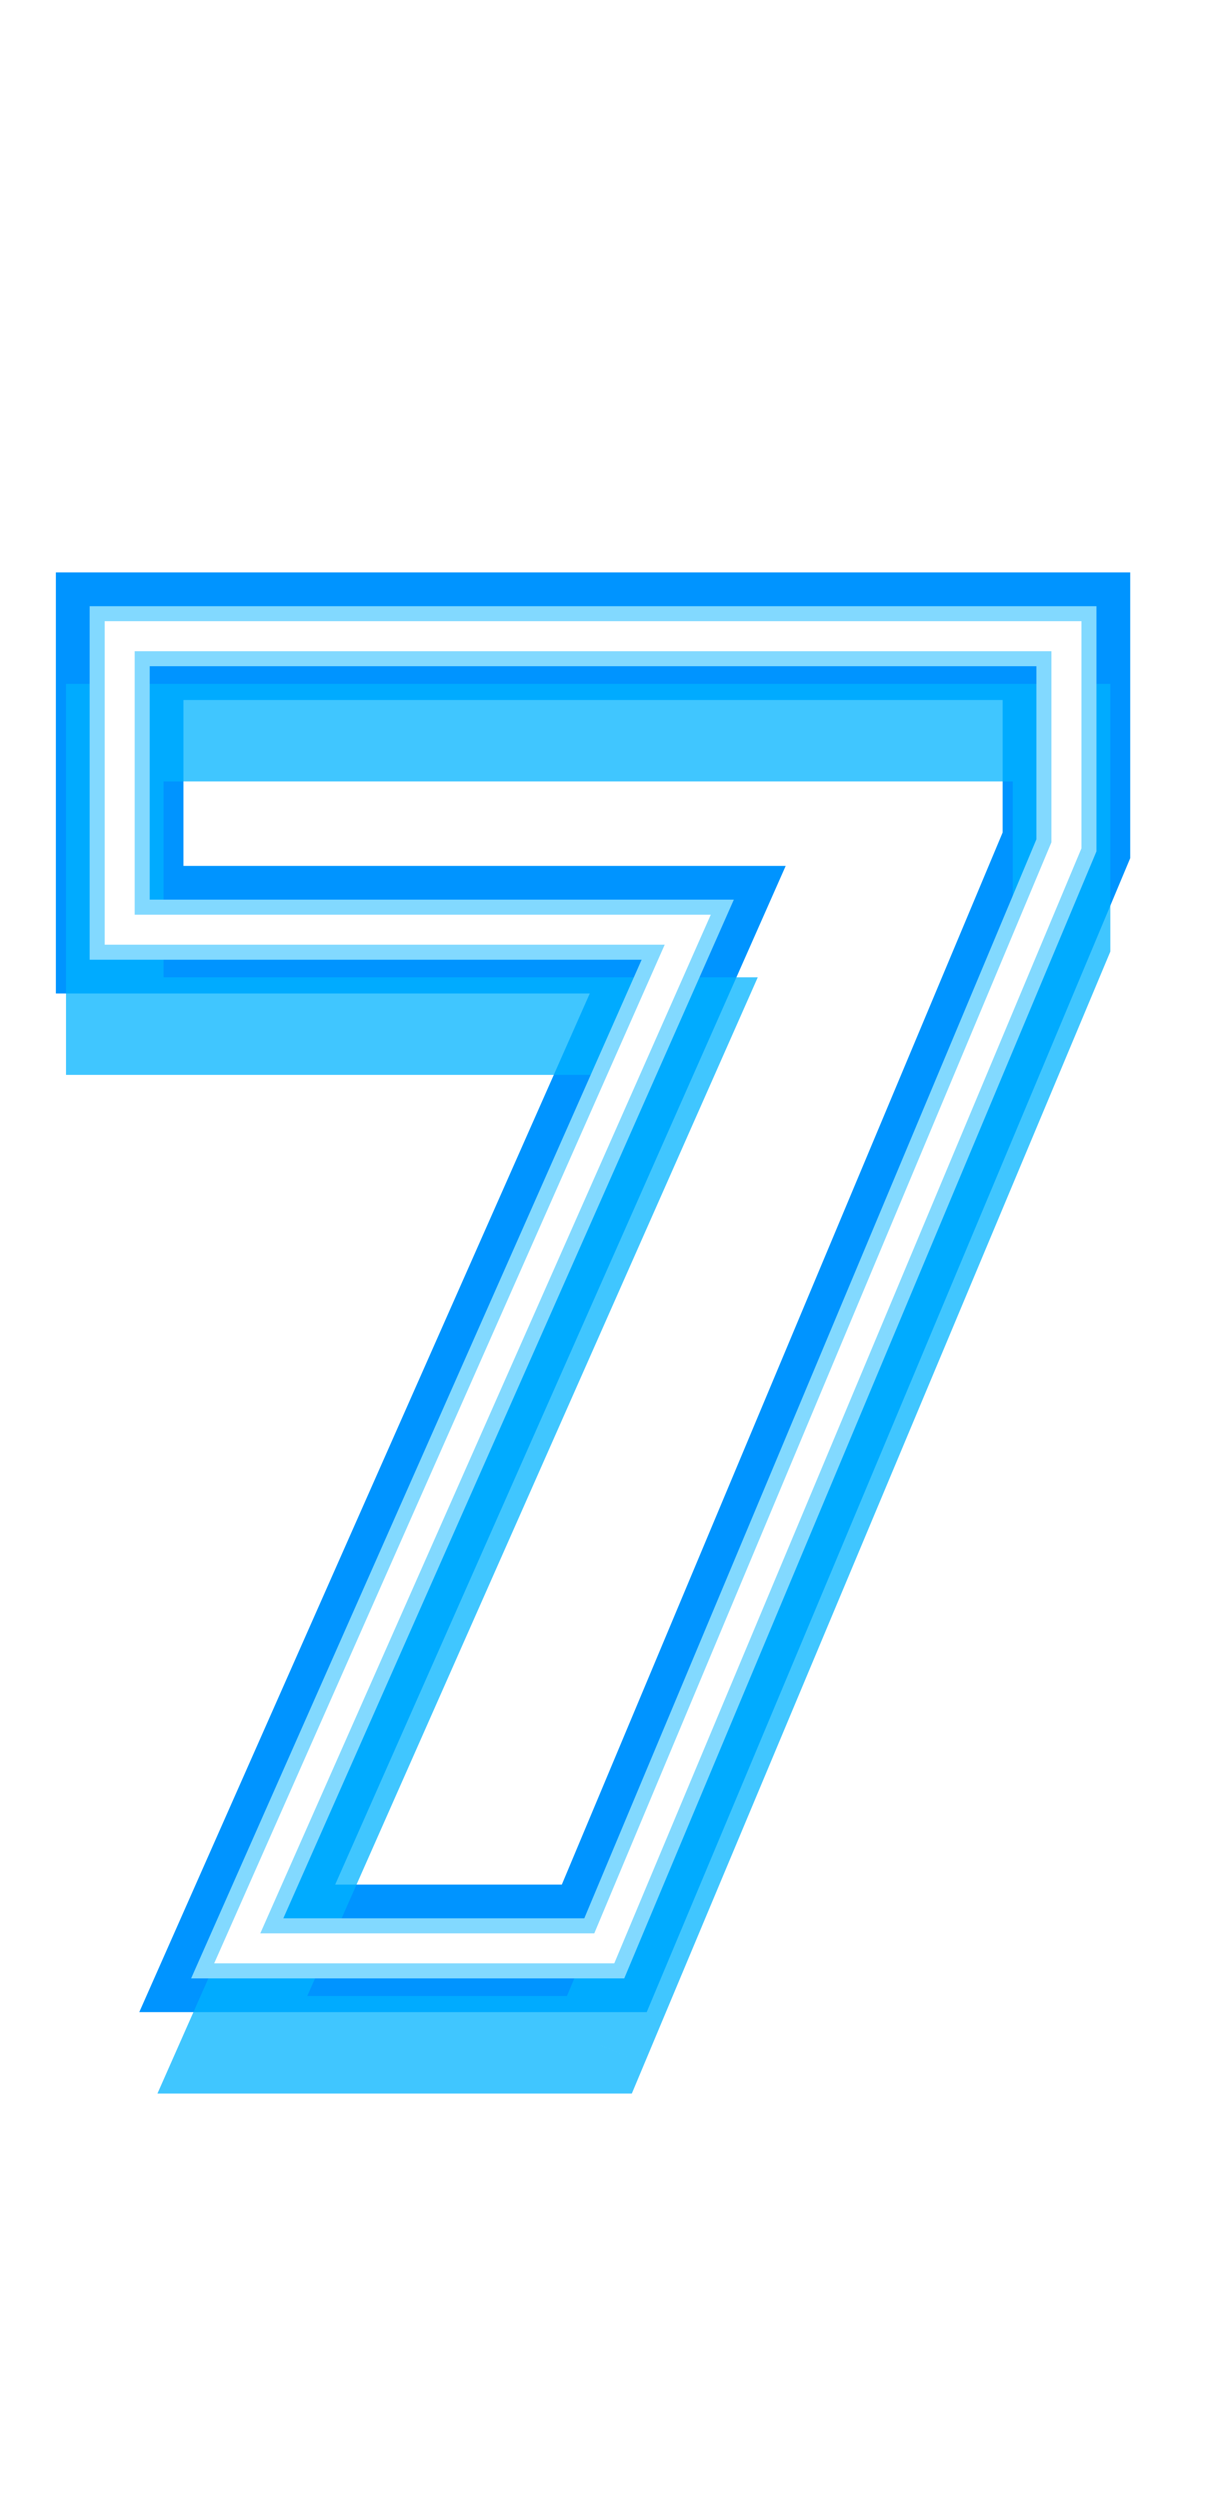 <?xml version="1.0" encoding="UTF-8"?> <svg xmlns="http://www.w3.org/2000/svg" width="33" height="68" viewBox="0 0 33 68" fill="none"> <g style="mix-blend-mode:hard-light" filter="url(#filter0_f_268_10)"> <path d="M6.454 53L5.24 52.463L4.416 54.327H6.454V53ZM18.71 25.29L19.924 25.827L20.748 23.963H18.71V25.29ZM3.256 25.29H1.929V26.617H3.256V25.29ZM3.256 17.307V15.98H1.929V17.307H3.256ZM29.013 17.307H30.34V15.98H29.013V17.307ZM29.013 22.995L30.237 23.508L30.34 23.262V22.995H29.013ZM16.439 53V54.327H17.322L17.663 53.513L16.439 53ZM7.668 53.537L19.924 25.827L17.496 24.753L5.24 52.463L7.668 53.537ZM18.71 23.963H3.256V26.617H18.71V23.963ZM4.583 25.29V17.307H1.929V25.29H4.583ZM3.256 18.634H29.013V15.98H3.256V18.634ZM27.686 17.307V22.995H30.34V17.307H27.686ZM27.789 22.482L15.216 52.487L17.663 53.513L30.237 23.508L27.789 22.482ZM16.439 51.673H6.454V54.327H16.439V51.673Z" fill="#0094FF"></path> </g> <g style="mix-blend-mode:hard-light" filter="url(#filter1_f_268_10)"> <path d="M6.454 53L4.867 52.298L3.789 54.735H6.454V53ZM18.71 25.29L20.297 25.992L21.375 23.555H18.71V25.29ZM3.256 25.29H1.52V27.026H3.256V25.29ZM3.256 17.307V15.571H1.52V17.307H3.256ZM29.013 17.307H30.748V15.571H29.013V17.307ZM29.013 22.995L30.613 23.666L30.748 23.344V22.995H29.013ZM16.439 53V54.735H17.594L18.04 53.671L16.439 53ZM8.041 53.702L20.297 25.992L17.123 24.588L4.867 52.298L8.041 53.702ZM18.71 23.555H3.256V27.026H18.71V23.555ZM4.991 25.29V17.307H1.52V25.29H4.991ZM3.256 19.042H29.013V15.571H3.256V19.042ZM27.277 17.307V22.995H30.748V17.307H27.277ZM27.412 22.324L14.839 52.329L18.04 53.671L30.613 23.666L27.412 22.324ZM16.439 51.265H6.454V54.735H16.439V51.265Z" fill="#0094FF"></path> </g> <g style="mix-blend-mode:hard-light" filter="url(#filter2_ddi_268_10)"> <path d="M6.454 53L5.24 52.463L4.416 54.327H6.454V53ZM18.71 25.29L19.924 25.827L20.748 23.963H18.71V25.29ZM3.256 25.29H1.929V26.617H3.256V25.29ZM3.256 17.307V15.98H1.929V17.307H3.256ZM29.013 17.307H30.34V15.98H29.013V17.307ZM29.013 22.995L30.237 23.508L30.34 23.262V22.995H29.013ZM16.439 53V54.327H17.322L17.663 53.513L16.439 53ZM7.668 53.537L19.924 25.827L17.496 24.753L5.24 52.463L7.668 53.537ZM18.71 23.963H3.256V26.617H18.71V23.963ZM4.583 25.29V17.307H1.929V25.29H4.583ZM3.256 18.634H29.013V15.98H3.256V18.634ZM27.686 17.307V22.995H30.34V17.307H27.686ZM27.789 22.482L15.216 52.487L17.663 53.513L30.237 23.508L27.789 22.482ZM16.439 51.673H6.454V54.327H16.439V51.673Z" fill="#00B3FF" fill-opacity="0.75"></path> </g> <g filter="url(#filter3_f_268_10)"> <path d="M6.454 53L5.707 52.67L5.2 53.817H6.454V53ZM18.71 25.29L19.457 25.62L19.964 24.473H18.71V25.29ZM3.256 25.29H2.439V26.107H3.256V25.29ZM3.256 17.307V16.49H2.439V17.307H3.256ZM29.013 17.307H29.829V16.49H29.013V17.307ZM29.013 22.995L29.766 23.311L29.829 23.159V22.995H29.013ZM16.439 53V53.817H16.983L17.193 53.316L16.439 53ZM7.201 53.33L19.457 25.62L17.963 24.96L5.707 52.67L7.201 53.33ZM18.71 24.473H3.256V26.107H18.71V24.473ZM4.073 25.29V17.307H2.439V25.29H4.073ZM3.256 18.123H29.013V16.49H3.256V18.123ZM28.196 17.307V22.995H29.829V17.307H28.196ZM28.259 22.68L15.686 52.684L17.193 53.316L29.766 23.311L28.259 22.68ZM16.439 52.183H6.454V53.817H16.439V52.183Z" fill="#82D9FF"></path> </g> <g filter="url(#filter4_f_268_10)"> <path d="M6.454 53L6.081 52.835L5.827 53.408H6.454V53ZM18.71 25.29L19.083 25.455L19.337 24.882H18.71V25.29ZM3.256 25.29H2.848V25.698H3.256V25.29ZM3.256 17.307V16.898H2.848V17.307H3.256ZM29.013 17.307H29.421V16.898H29.013V17.307ZM29.013 22.995L29.389 23.153L29.421 23.077V22.995H29.013ZM16.439 53V53.408H16.711L16.816 53.158L16.439 53ZM6.828 53.165L19.083 25.455L18.337 25.125L6.081 52.835L6.828 53.165ZM18.71 24.882H3.256V25.698H18.71V24.882ZM3.664 25.29V17.307H2.848V25.29H3.664ZM3.256 17.715H29.013V16.898H3.256V17.715ZM28.604 17.307V22.995H29.421V17.307H28.604ZM28.636 22.837L16.063 52.842L16.816 53.158L29.389 23.153L28.636 22.837ZM16.439 52.592H6.454V53.408H16.439V52.592Z" fill="white"></path> </g> <defs> <filter id="filter0_f_268_10" x="0.163" y="14.213" width="31.943" height="41.88" filterUnits="userSpaceOnUse" color-interpolation-filters="sRGB"> <feFlood flood-opacity="0" result="BackgroundImageFix"></feFlood> <feBlend mode="normal" in="SourceGraphic" in2="BackgroundImageFix" result="shape"></feBlend> <feGaussianBlur stdDeviation="1.547" result="effect1_foregroundBlur_268_10"></feGaussianBlur> </filter> <filter id="filter1_f_268_10" x="2.225" y="16.276" width="27.819" height="37.755" filterUnits="userSpaceOnUse" color-interpolation-filters="sRGB"> <feFlood flood-opacity="0" result="BackgroundImageFix"></feFlood> <feBlend mode="normal" in="SourceGraphic" in2="BackgroundImageFix" result="shape"></feBlend> <feGaussianBlur stdDeviation="0.516" result="effect1_foregroundBlur_268_10"></feGaussianBlur> </filter> <filter id="filter2_ddi_268_10" x="1.916" y="16.997" width="28.438" height="38.374" filterUnits="userSpaceOnUse" color-interpolation-filters="sRGB"> <feFlood flood-opacity="0" result="BackgroundImageFix"></feFlood> <feColorMatrix in="SourceAlpha" type="matrix" values="0 0 0 0 0 0 0 0 0 0 0 0 0 0 0 0 0 0 127 0" result="hardAlpha"></feColorMatrix> <feOffset dy="1.327"></feOffset> <feGaussianBlur stdDeviation="0.51"></feGaussianBlur> <feColorMatrix type="matrix" values="0 0 0 0 0 0 0 0 0 0.051 0 0 0 0 0.082 0 0 0 0.7 0"></feColorMatrix> <feBlend mode="multiply" in2="BackgroundImageFix" result="effect1_dropShadow_268_10"></feBlend> <feColorMatrix in="SourceAlpha" type="matrix" values="0 0 0 0 0 0 0 0 0 0 0 0 0 0 0 0 0 0 127 0" result="hardAlpha"></feColorMatrix> <feOffset dy="1.031"></feOffset> <feGaussianBlur stdDeviation="0.67"></feGaussianBlur> <feColorMatrix type="matrix" values="0 0 0 0 0 0 0 0 0 0.4 0 0 0 0 1 0 0 0 1 0"></feColorMatrix> <feBlend mode="color-dodge" in2="effect1_dropShadow_268_10" result="effect2_dropShadow_268_10"></feBlend> <feBlend mode="normal" in="SourceGraphic" in2="effect2_dropShadow_268_10" result="shape"></feBlend> <feColorMatrix in="SourceAlpha" type="matrix" values="0 0 0 0 0 0 0 0 0 0 0 0 0 0 0 0 0 0 127 0" result="hardAlpha"></feColorMatrix> <feOffset dx="-0.133" dy="0.265"></feOffset> <feGaussianBlur stdDeviation="0.066"></feGaussianBlur> <feComposite in2="hardAlpha" operator="arithmetic" k2="-1" k3="1"></feComposite> <feColorMatrix type="matrix" values="0 0 0 0 1 0 0 0 0 1 0 0 0 0 1 0 0 0 0.5 0"></feColorMatrix> <feBlend mode="normal" in2="shape" result="effect3_innerShadow_268_10"></feBlend> </filter> <filter id="filter3_f_268_10" x="3.052" y="17.102" width="26.165" height="36.102" filterUnits="userSpaceOnUse" color-interpolation-filters="sRGB"> <feFlood flood-opacity="0" result="BackgroundImageFix"></feFlood> <feBlend mode="normal" in="SourceGraphic" in2="BackgroundImageFix" result="shape"></feBlend> <feGaussianBlur stdDeviation="0.102" result="effect1_foregroundBlur_268_10"></feGaussianBlur> </filter> <filter id="filter4_f_268_10" x="3.12" y="17.171" width="26.029" height="35.966" filterUnits="userSpaceOnUse" color-interpolation-filters="sRGB"> <feFlood flood-opacity="0" result="BackgroundImageFix"></feFlood> <feBlend mode="normal" in="SourceGraphic" in2="BackgroundImageFix" result="shape"></feBlend> <feGaussianBlur stdDeviation="0.068" result="effect1_foregroundBlur_268_10"></feGaussianBlur> </filter> </defs> </svg> 